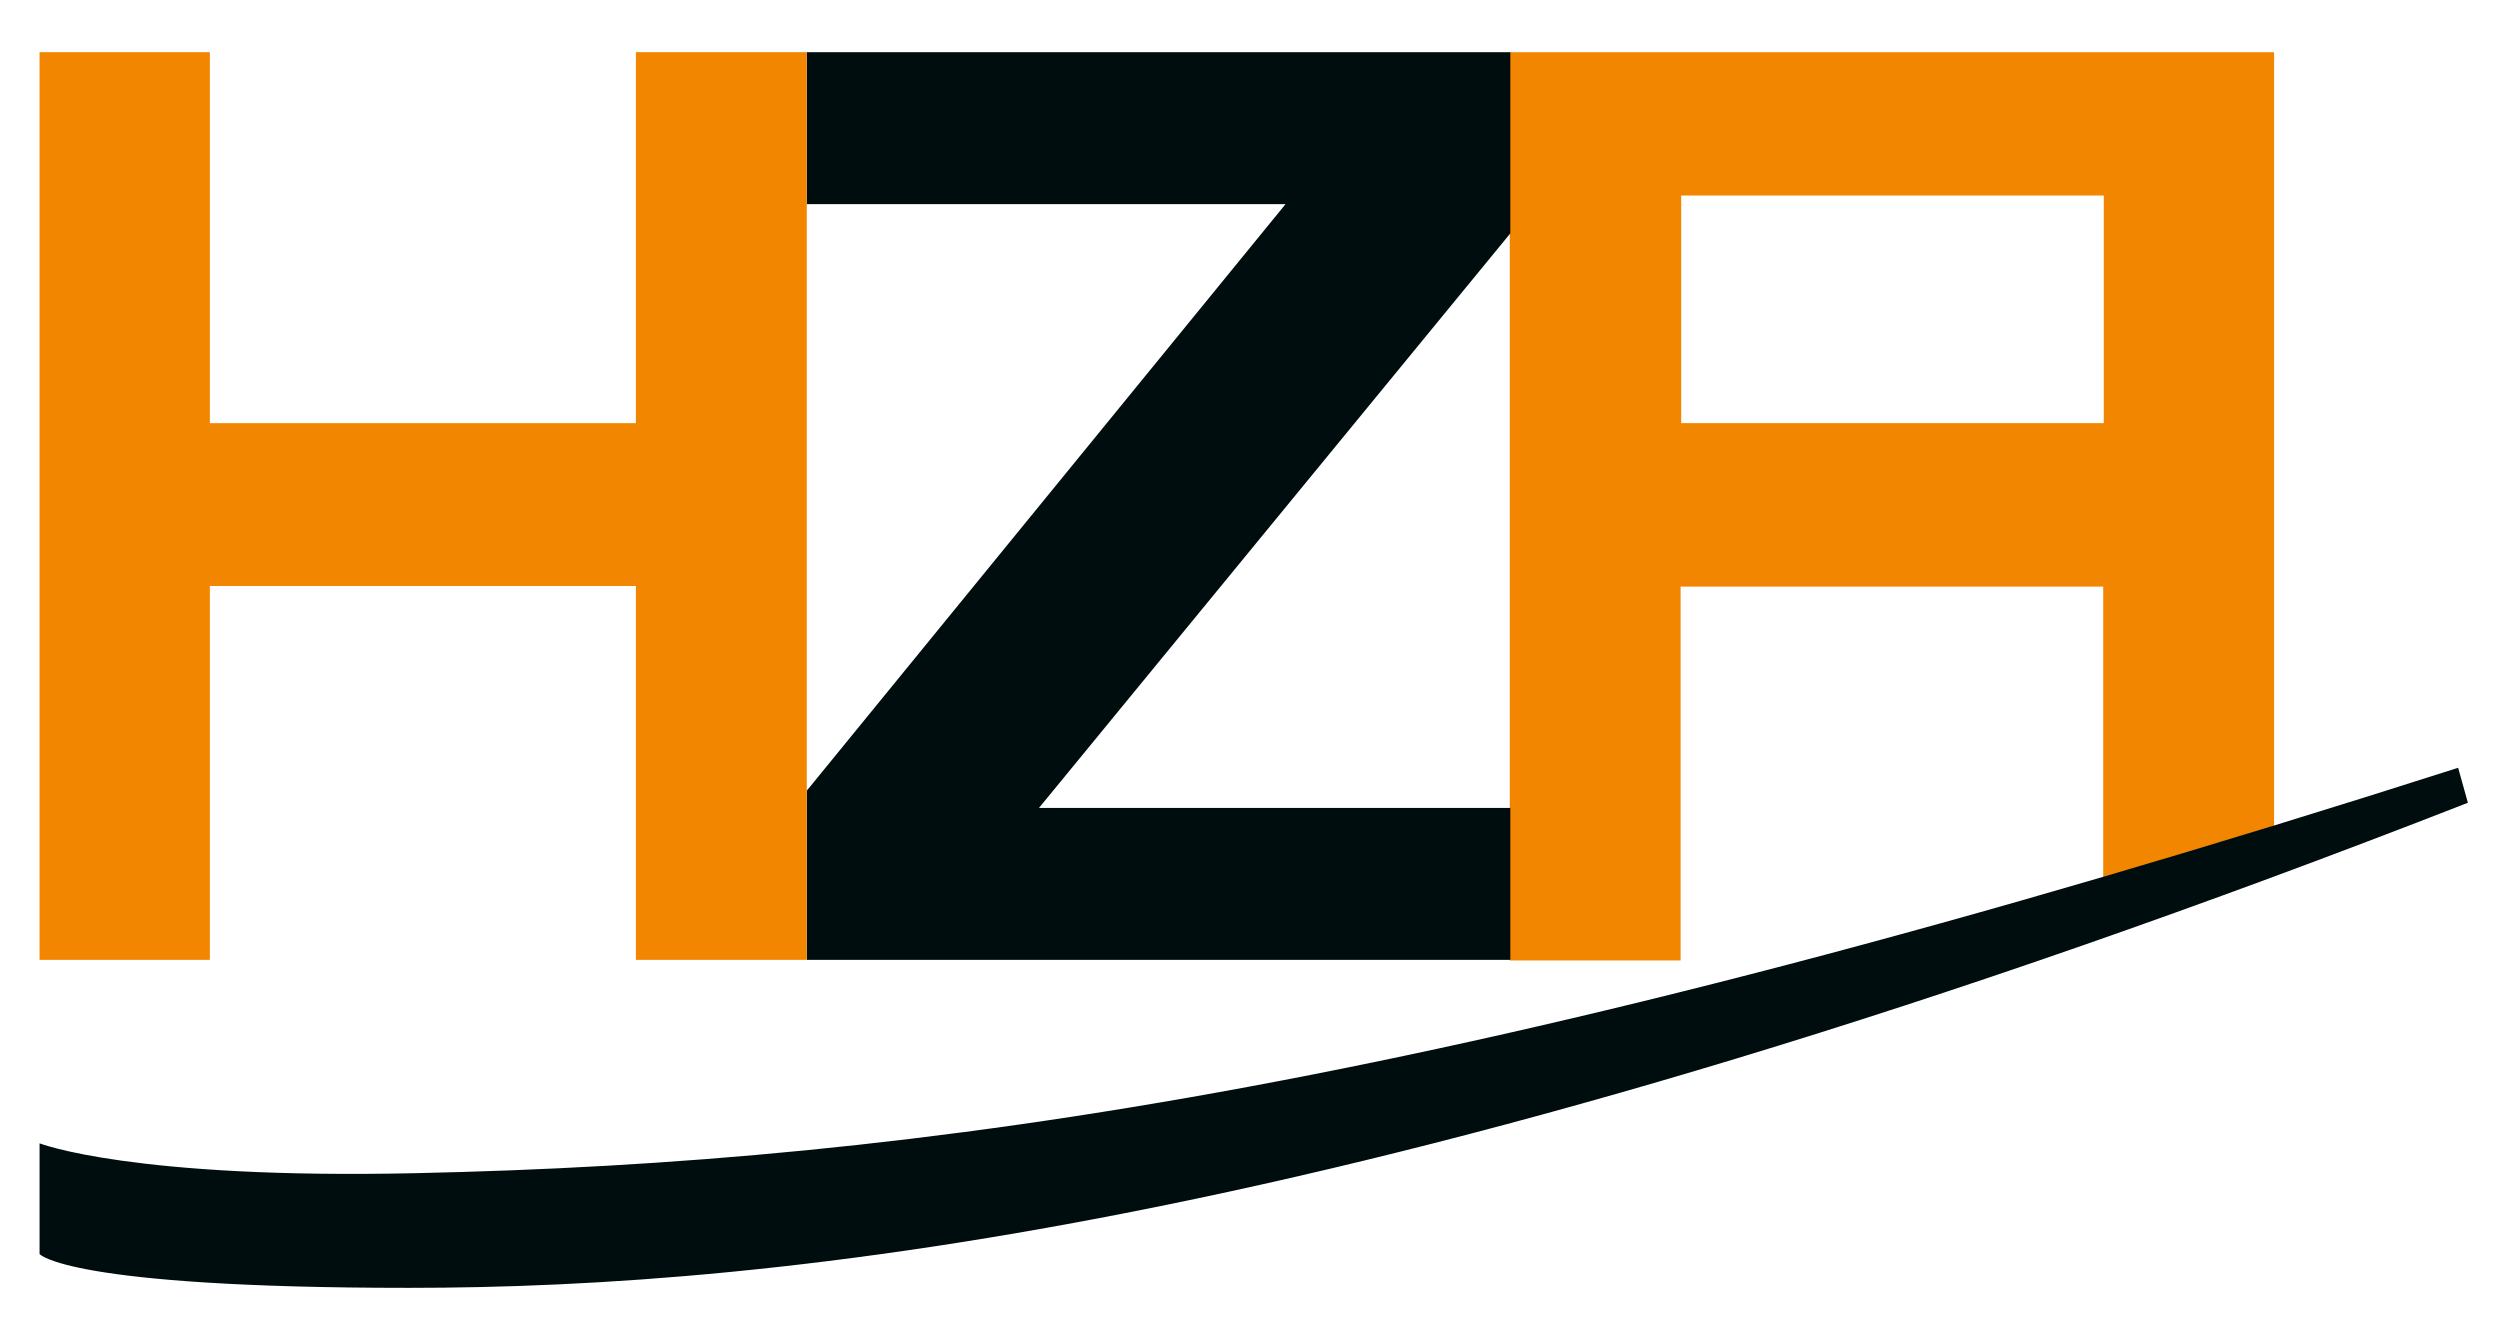<?xml version="1.0" encoding="UTF-8"?>
<!-- Generator: $$$/GeneralStr/196=Adobe Illustrator 27.6.0, SVG Export Plug-In . SVG Version: 6.00 Build 0)  -->
<svg xmlns="http://www.w3.org/2000/svg" xmlns:xlink="http://www.w3.org/1999/xlink" version="1.1" x="0px" y="0px" viewBox="0 0 436 232" style="enable-background:new 0 0 436 232;" xml:space="preserve">
<style type="text/css">
	.st0{display:none;}
	.st1{fill-rule:evenodd;clip-rule:evenodd;fill:#F38600;}
	.st2{fill-rule:evenodd;clip-rule:evenodd;fill:#000D0E;}
</style>
<g id="Hintergrund" class="st0">
</g>
<g id="vorlage">
</g>
<g id="Vordergrund">
	<path class="st1" d="M293.2,34.1h73.7v39.7h-73.7V34.1z M263.4,9.1h133.2v137.3l-29.8,9.3v-53.4h-73.7v65.2h-29.8V9.1z"></path>
	<polygon class="st2" points="140.7,9.1 140.7,35.6 224.2,35.6 140.7,137.9 140.7,167.4 263.4,167.4 263.4,140.9 181.2,140.9    263.4,40.7 263.4,9.1  "></polygon>
	<path class="st2" d="M6.9,218.7c0,0,4.6,5.9,64.4,5.9c63.5,0,169.2-10.4,359.1-84.6l-1.7-6.1C254,189.8,160,202.7,72.6,204.6   c-49.6,1.1-65.7-5.2-65.7-5.2V218.7z"></path>
	<g>
		<polygon class="st1" points="6.9,9.1 36.6,9.1 36.6,73.8 110.9,73.8 110.9,9.1 140.7,9.1 140.7,167.4 110.9,167.4 110.9,102.2     36.6,102.2 36.6,167.4 6.9,167.4   "></polygon>
	</g>
</g>
<g id="Hilfslinien_anzeigen" class="st0">
</g>
</svg>

